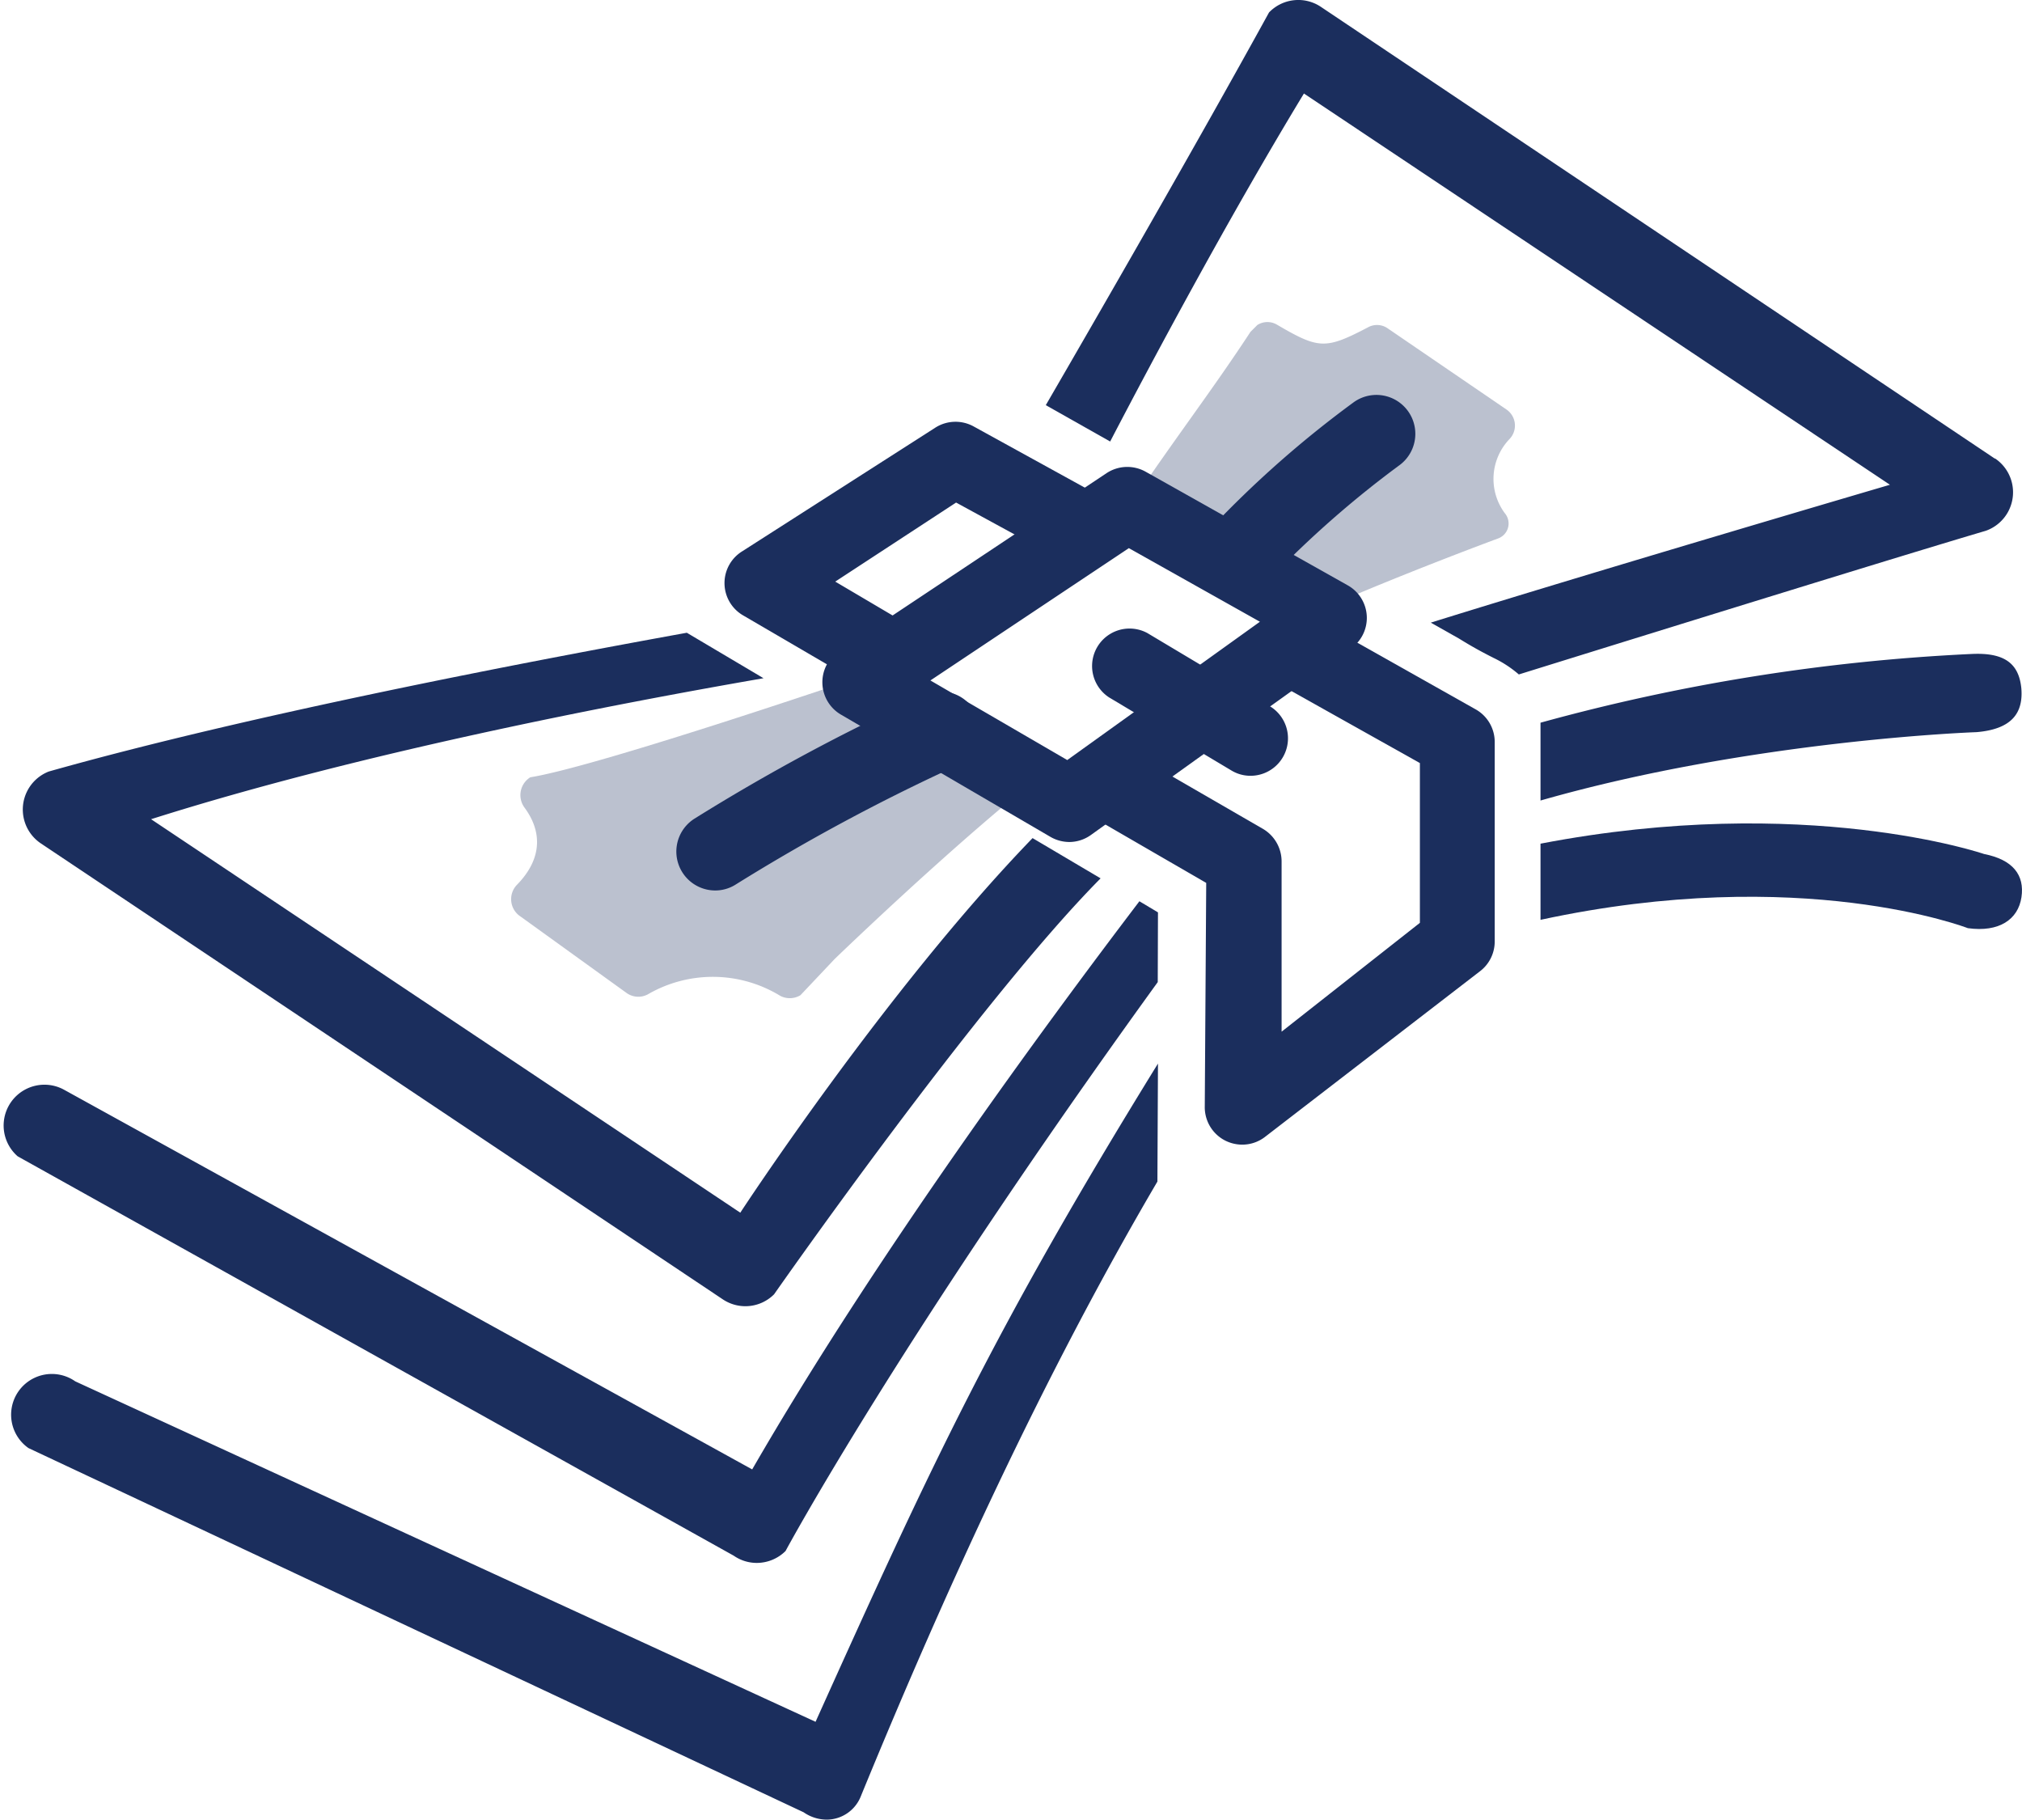 <?xml version="1.0" encoding="UTF-8"?>
<svg xmlns="http://www.w3.org/2000/svg" viewBox="0 0 181.88 163.67">
  <defs>
    <style>.cls-1{fill:#1b2e5d;}.cls-2{opacity:0.3;}</style>
  </defs>
  <g id="Layer_2" data-name="Layer 2">
    <g id="Layer_1-2" data-name="Layer 1">
      <path class="cls-1" d="M179.44,41.25,118.82.62a3.65,3.65,0,0,0-4.67.5c-6.47,11.77-15.56,27.53-20.08,35.32l5.79,3.27c3.55-6.82,10.57-20,17.43-31.3L170,43.6S144.21,51.17,128.7,56l2.55,1.44c1.45.9,2.39,1.37,3.07,1.72a10.21,10.21,0,0,1,2.3,1.5c14.44-4.49,34.87-10.82,42-12.92a3.67,3.67,0,0,0,.83-6.51Z"></path>
      <path class="cls-1" d="M181.82,61.91c-.22-2.25-1.53-3.24-4.5-3.09A176.86,176.86,0,0,0,138.57,65v7c19.06-5.46,39.22-6.15,39.22-6.15C181,65.58,182,64.1,181.82,61.91Z"></path>
      <path class="cls-1" d="M178.47,76.81s-16.06-5.51-39.9-.93v6.85c23.47-5.07,38.44.75,38.44.75,2.81.39,4.52-.78,4.82-2.78S181.06,77.32,178.47,76.81Z"></path>
      <path class="cls-1" d="M92.88,75.38C79.71,89,66.59,109.07,66.59,109.07l-53-35.39C32.4,67.71,55.24,63.33,68.68,61l-6.9-4.09C48,59.41,22.78,64.2,4.39,69.39a3.67,3.67,0,0,0-.71,6.47l61.33,41a3.65,3.65,0,0,0,4.62-.45S88,90.1,99,79Z"></path>
      <path class="cls-1" d="M104.16,82.06l-1.67-1C94.17,92,78.81,112.84,67.66,132.16L5.74,98a3.67,3.67,0,0,0-4.15,6L66,139.92a3.63,3.63,0,0,0,2.08.65,3.68,3.68,0,0,0,2.58-1.07s10.2-19,33.48-51.17Z"></path>
      <path class="cls-1" d="M104.16,95.66c-14.77,23.93-20.42,36.15-30.8,59.2L6.77,124.24a3.66,3.66,0,0,0-4.21,6L72.29,163a3.68,3.68,0,0,0,2.1.66h0a3.32,3.32,0,0,0,3-2c7.62-18.59,16.47-37.94,26.72-55.39Z"></path>
      <g class="cls-2">
        <path class="cls-1" d="M135.52,36.84l-10.7-7.31a1.67,1.67,0,0,0-1.71-.12c-3.91,2.05-4.47,2-8.3-.24a1.69,1.69,0,0,0-1.71.06l-.62.62c-3.44,5.25-6.94,9.78-10.93,15.74l17.81,9c4.57-2,10.74-4.43,15.39-6.16h0a1.43,1.43,0,0,0,.61-2.27,5.18,5.18,0,0,1,.4-6.65A1.75,1.75,0,0,0,135.52,36.84Z"></path>
      </g>
      <g class="cls-2">
        <path class="cls-1" d="M47.7,69.91a1.89,1.89,0,0,0-.51,2.74c1.76,2.4,1.38,4.83-.71,6.95a1.86,1.86,0,0,0,.34,2.83l9.57,6.9a1.82,1.82,0,0,0,1.87.11,11.63,11.63,0,0,1,11.93.13A1.85,1.85,0,0,0,72,89.51l3.08-3.26c4.16-4,13.7-12.9,20-17.6L78.64,60.46S54,68.9,47.7,69.91Z"></path>
      </g>
      <path class="cls-1" d="M132.7,63.78l-10.65-6,0,0-6,4.31,11.67,6.54V83l-12.44,9.79V77.53a3.4,3.4,0,0,0-1.71-3L104,69l-6,4.33,10.5,6.08-.13,20.09a3.37,3.37,0,0,0,1.81,3.07,3.42,3.42,0,0,0,1.56.38,3.35,3.35,0,0,0,2-.66l19.34-14.9a3.36,3.36,0,0,0,1.37-2.71V66.71A3.36,3.36,0,0,0,132.7,63.78Z"></path>
      <path class="cls-1" d="M80.4,55.42l-5.27-3.11L86,45.2l5.65,3.08L98,44.09,87.59,38.36a3.38,3.38,0,0,0-3.42.08L66.77,49.58a3.36,3.36,0,0,0,.11,5.79L74.81,60Z"></path>
      <path class="cls-1" d="M112.3,69.77a3.29,3.29,0,0,1-1.53-.47l-11-6.57a3.37,3.37,0,0,1,3.44-5.79l11,6.57a3.37,3.37,0,0,1-1.91,6.26Z"></path>
      <path class="cls-1" d="M96.18,75.73a3.41,3.41,0,0,1-1.69-.46l-18.85-11a3.37,3.37,0,0,1-.17-5.71l24.06-16a3.38,3.38,0,0,1,3.51-.14l18.18,10.22a3.36,3.36,0,0,1,.32,5.67L98.14,75.09A3.35,3.35,0,0,1,96.18,75.73ZM83.69,61.2,96,68.36l17.33-12.44L101.54,49.3Z"></path>
      <path class="cls-1" d="M64.34,80.09a3.5,3.5,0,0,1-1.87-6.46,180,180,0,0,1,20.46-11A3.5,3.5,0,1,1,85.77,69,176.52,176.52,0,0,0,66.2,79.54,3.44,3.44,0,0,1,64.34,80.09Z"></path>
      <path class="cls-1" d="M111.57,53.29a3.49,3.49,0,0,1-2.6-5.84,95.18,95.18,0,0,1,12.74-11.23,3.5,3.5,0,0,1,4.2,5.6,91.15,91.15,0,0,0-11.75,10.32A3.49,3.49,0,0,1,111.57,53.29Z"></path>
    </g>
  </g>
</svg>
